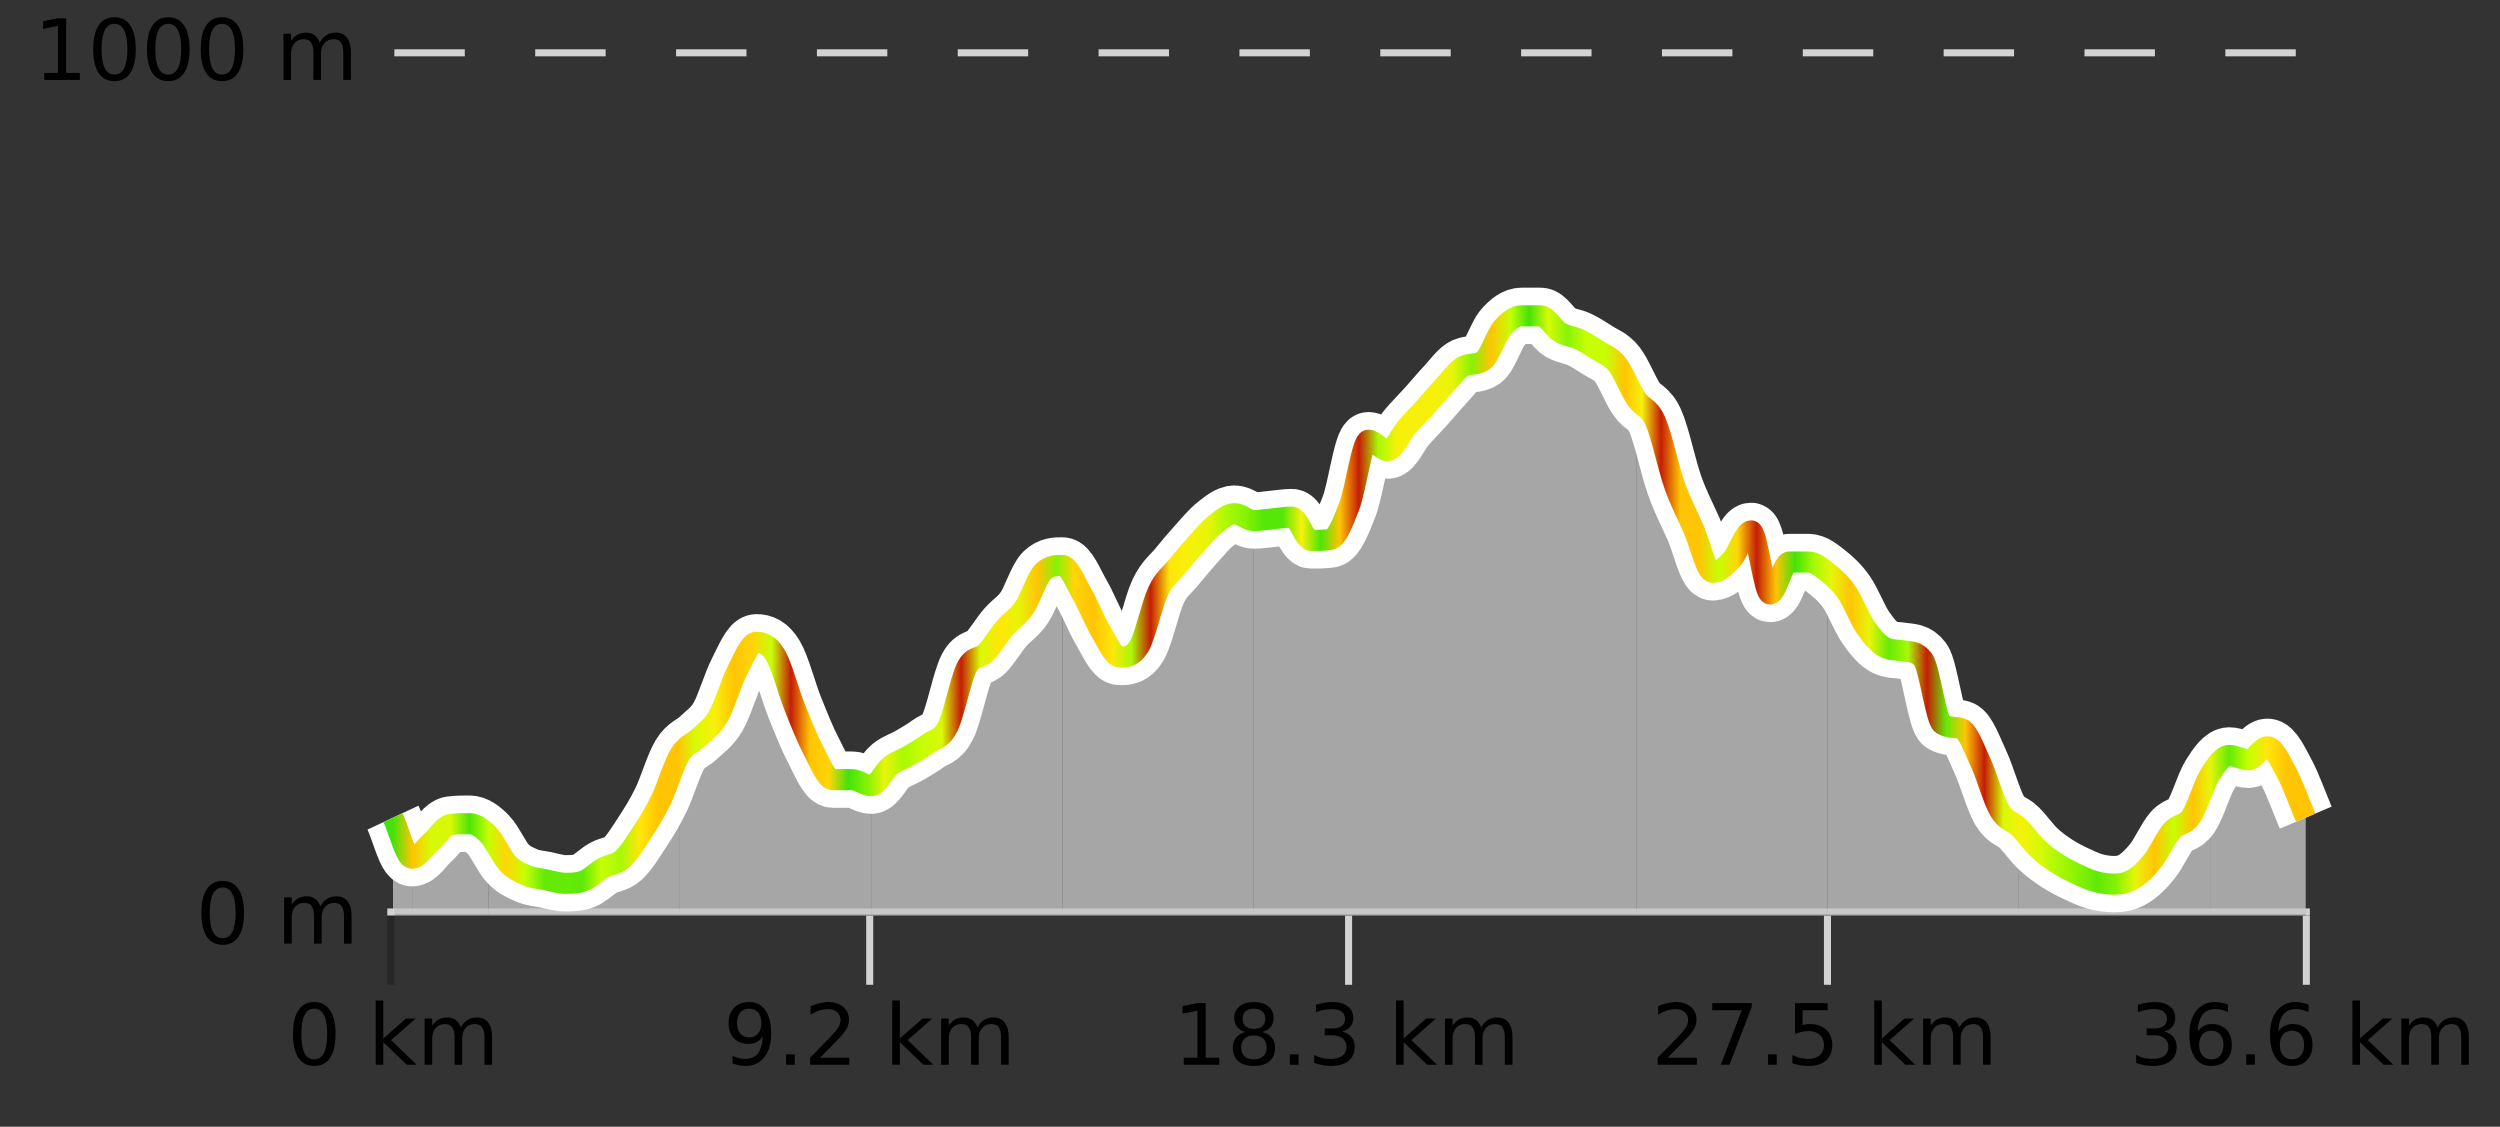 <?xml version="1.0" encoding="UTF-8"?>
<svg xmlns="http://www.w3.org/2000/svg" xmlns:xlink="http://www.w3.org/1999/xlink" width="355pt" height="160pt" viewBox="0 0 355 160" version="1.1">
<rect x="0" y="0" width="355" height="160" fill="#333333" stroke="none"/>
<defs>
<clipPath id="clip1">
  <path d="M 313 106 L 327.414 106 L 327.414 129.84 L 313 129.84 Z M 313 106 "/>
</clipPath>
<clipPath id="clip2">
  <path d="M 286 109 L 314 109 L 314 129.84 L 286 129.84 Z M 286 109 "/>
</clipPath>
<clipPath id="clip3">
  <path d="M 259 81 L 287 81 L 287 129.84 L 259 129.84 Z M 259 81 "/>
</clipPath>
<clipPath id="clip4">
  <path d="M 232 56 L 260 56 L 260 129.84 L 232 129.84 Z M 232 56 "/>
</clipPath>
<clipPath id="clip5">
  <path d="M 205 44 L 233 44 L 233 129.84 L 205 129.84 Z M 205 44 "/>
</clipPath>
<clipPath id="clip6">
  <path d="M 178 54 L 206 54 L 206 129.84 L 178 129.84 Z M 178 54 "/>
</clipPath>
<clipPath id="clip7">
  <path d="M 150 72 L 179 72 L 179 129.84 L 150 129.84 Z M 150 72 "/>
</clipPath>
<clipPath id="clip8">
  <path d="M 123 80 L 151 80 L 151 129.84 L 123 129.84 Z M 123 80 "/>
</clipPath>
<clipPath id="clip9">
  <path d="M 96 91 L 124 91 L 124 129.84 L 96 129.84 Z M 96 91 "/>
</clipPath>
<clipPath id="clip10">
  <path d="M 69 107 L 97 107 L 97 129.84 L 69 129.84 Z M 69 107 "/>
</clipPath>
<clipPath id="clip11">
  <path d="M 58 116 L 70 116 L 70 129.84 L 58 129.84 Z M 58 116 "/>
</clipPath>
<clipPath id="clip12">
  <path d="M 55.805 116 L 59 116 L 59 129.84 L 55.805 129.84 Z M 55.805 116 "/>
</clipPath>
<clipPath id="clip13">
  <path d="M 51.805 3.199 L 331.414 3.199 L 331.414 133.84 L 51.805 133.84 Z M 51.805 3.199 "/>
</clipPath>
<clipPath id="clip14">
  <path d="M 54.305 5.699 L 328.914 5.699 L 328.914 131.34 L 54.305 131.34 Z M 54.305 5.699 "/>
</clipPath>
<linearGradient id="linear0" gradientUnits="userSpaceOnUse" x1="55.803" y1="0" x2="327.414" y2="0" >
<stop offset="0" style="stop-color:rgb(26.275%,89.02%,3.529%);stop-opacity:1;"/>
<stop offset="0.01" style="stop-color:rgb(100%,76.863%,1.176%);stop-opacity:1;"/>
<stop offset="0.02" style="stop-color:rgb(84.314%,98.039%,1.176%);stop-opacity:1;"/>
<stop offset="0.03" style="stop-color:rgb(84.314%,98.039%,1.176%);stop-opacity:1;"/>
<stop offset="0.04" style="stop-color:rgb(30.196%,89.804%,3.137%);stop-opacity:1;"/>
<stop offset="0.05" style="stop-color:rgb(78.039%,99.608%,0.392%);stop-opacity:1;"/>
<stop offset="0.059" style="stop-color:rgb(100%,83.529%,2.353%);stop-opacity:1;"/>
<stop offset="0.069" style="stop-color:rgb(78.039%,99.608%,0.392%);stop-opacity:1;"/>
<stop offset="0.079" style="stop-color:rgb(39.608%,91.765%,2.745%);stop-opacity:1;"/>
<stop offset="0.089" style="stop-color:rgb(39.608%,91.765%,2.745%);stop-opacity:1;"/>
<stop offset="0.099" style="stop-color:rgb(36.863%,91.373%,2.745%);stop-opacity:1;"/>
<stop offset="0.109" style="stop-color:rgb(78.039%,99.608%,0.392%);stop-opacity:1;"/>
<stop offset="0.119" style="stop-color:rgb(66.275%,97.647%,0.784%);stop-opacity:1;"/>
<stop offset="0.129" style="stop-color:rgb(100%,90.196%,3.529%);stop-opacity:1;"/>
<stop offset="0.139" style="stop-color:rgb(100%,76.863%,1.176%);stop-opacity:1;"/>
<stop offset="0.149" style="stop-color:rgb(100%,76.863%,1.176%);stop-opacity:1;"/>
<stop offset="0.158" style="stop-color:rgb(84.314%,98.039%,1.176%);stop-opacity:1;"/>
<stop offset="0.168" style="stop-color:rgb(96.863%,94.51%,3.529%);stop-opacity:1;"/>
<stop offset="0.178" style="stop-color:rgb(100%,76.863%,1.176%);stop-opacity:1;"/>
<stop offset="0.188" style="stop-color:rgb(100%,83.529%,2.353%);stop-opacity:1;"/>
<stop offset="0.198" style="stop-color:rgb(78.039%,99.608%,0.392%);stop-opacity:1;"/>
<stop offset="0.208" style="stop-color:rgb(76.863%,11.765%,1.569%);stop-opacity:1;"/>
<stop offset="0.218" style="stop-color:rgb(100%,76.863%,1.176%);stop-opacity:1;"/>
<stop offset="0.228" style="stop-color:rgb(100%,83.529%,2.353%);stop-opacity:1;"/>
<stop offset="0.238" style="stop-color:rgb(26.275%,89.02%,3.529%);stop-opacity:1;"/>
<stop offset="0.248" style="stop-color:rgb(52.941%,94.902%,1.569%);stop-opacity:1;"/>
<stop offset="0.257" style="stop-color:rgb(90.588%,96.078%,2.353%);stop-opacity:1;"/>
<stop offset="0.267" style="stop-color:rgb(66.275%,97.647%,0.784%);stop-opacity:1;"/>
<stop offset="0.277" style="stop-color:rgb(78.039%,99.608%,0.392%);stop-opacity:1;"/>
<stop offset="0.287" style="stop-color:rgb(84.314%,98.039%,1.176%);stop-opacity:1;"/>
<stop offset="0.297" style="stop-color:rgb(76.863%,11.765%,1.569%);stop-opacity:1;"/>
<stop offset="0.307" style="stop-color:rgb(84.314%,98.039%,1.176%);stop-opacity:1;"/>
<stop offset="0.317" style="stop-color:rgb(100%,90.196%,3.529%);stop-opacity:1;"/>
<stop offset="0.327" style="stop-color:rgb(90.588%,96.078%,2.353%);stop-opacity:1;"/>
<stop offset="0.337" style="stop-color:rgb(100%,76.863%,1.176%);stop-opacity:1;"/>
<stop offset="0.347" style="stop-color:rgb(52.941%,94.902%,1.569%);stop-opacity:1;"/>
<stop offset="0.356" style="stop-color:rgb(100%,83.529%,2.353%);stop-opacity:1;"/>
<stop offset="0.366" style="stop-color:rgb(100%,76.863%,1.176%);stop-opacity:1;"/>
<stop offset="0.376" style="stop-color:rgb(100%,90.196%,3.529%);stop-opacity:1;"/>
<stop offset="0.386" style="stop-color:rgb(66.275%,97.647%,0.784%);stop-opacity:1;"/>
<stop offset="0.396" style="stop-color:rgb(76.863%,11.765%,1.569%);stop-opacity:1;"/>
<stop offset="0.406" style="stop-color:rgb(100%,90.196%,3.529%);stop-opacity:1;"/>
<stop offset="0.416" style="stop-color:rgb(96.863%,94.51%,3.529%);stop-opacity:1;"/>
<stop offset="0.426" style="stop-color:rgb(90.588%,96.078%,2.353%);stop-opacity:1;"/>
<stop offset="0.436" style="stop-color:rgb(66.275%,97.647%,0.784%);stop-opacity:1;"/>
<stop offset="0.446" style="stop-color:rgb(52.941%,94.902%,1.569%);stop-opacity:1;"/>
<stop offset="0.455" style="stop-color:rgb(32.941%,90.588%,3.137%);stop-opacity:1;"/>
<stop offset="0.465" style="stop-color:rgb(32.941%,90.588%,3.137%);stop-opacity:1;"/>
<stop offset="0.475" style="stop-color:rgb(96.863%,94.51%,3.529%);stop-opacity:1;"/>
<stop offset="0.485" style="stop-color:rgb(30.196%,89.804%,3.137%);stop-opacity:1;"/>
<stop offset="0.495" style="stop-color:rgb(100%,76.863%,1.176%);stop-opacity:1;"/>
<stop offset="0.505" style="stop-color:rgb(76.863%,11.765%,1.569%);stop-opacity:1;"/>
<stop offset="0.515" style="stop-color:rgb(66.275%,97.647%,0.784%);stop-opacity:1;"/>
<stop offset="0.525" style="stop-color:rgb(96.863%,94.51%,3.529%);stop-opacity:1;"/>
<stop offset="0.535" style="stop-color:rgb(96.863%,94.51%,3.529%);stop-opacity:1;"/>
<stop offset="0.545" style="stop-color:rgb(96.863%,94.51%,3.529%);stop-opacity:1;"/>
<stop offset="0.554" style="stop-color:rgb(90.588%,96.078%,2.353%);stop-opacity:1;"/>
<stop offset="0.564" style="stop-color:rgb(52.941%,94.902%,1.569%);stop-opacity:1;"/>
<stop offset="0.574" style="stop-color:rgb(100%,76.863%,1.176%);stop-opacity:1;"/>
<stop offset="0.584" style="stop-color:rgb(78.039%,99.608%,0.392%);stop-opacity:1;"/>
<stop offset="0.594" style="stop-color:rgb(26.275%,89.02%,3.529%);stop-opacity:1;"/>
<stop offset="0.604" style="stop-color:rgb(84.314%,98.039%,1.176%);stop-opacity:1;"/>
<stop offset="0.614" style="stop-color:rgb(52.941%,94.902%,1.569%);stop-opacity:1;"/>
<stop offset="0.624" style="stop-color:rgb(78.039%,99.608%,0.392%);stop-opacity:1;"/>
<stop offset="0.634" style="stop-color:rgb(78.039%,99.608%,0.392%);stop-opacity:1;"/>
<stop offset="0.644" style="stop-color:rgb(100%,76.863%,1.176%);stop-opacity:1;"/>
<stop offset="0.653" style="stop-color:rgb(96.863%,94.51%,3.529%);stop-opacity:1;"/>
<stop offset="0.663" style="stop-color:rgb(76.863%,11.765%,1.569%);stop-opacity:1;"/>
<stop offset="0.673" style="stop-color:rgb(100%,76.863%,1.176%);stop-opacity:1;"/>
<stop offset="0.683" style="stop-color:rgb(100%,76.863%,1.176%);stop-opacity:1;"/>
<stop offset="0.693" style="stop-color:rgb(78.039%,99.608%,0.392%);stop-opacity:1;"/>
<stop offset="0.703" style="stop-color:rgb(100%,83.529%,2.353%);stop-opacity:1;"/>
<stop offset="0.713" style="stop-color:rgb(76.863%,11.765%,1.569%);stop-opacity:1;"/>
<stop offset="0.723" style="stop-color:rgb(100%,76.863%,1.176%);stop-opacity:1;"/>
<stop offset="0.733" style="stop-color:rgb(26.275%,89.02%,3.529%);stop-opacity:1;"/>
<stop offset="0.743" style="stop-color:rgb(66.275%,97.647%,0.784%);stop-opacity:1;"/>
<stop offset="0.752" style="stop-color:rgb(90.588%,96.078%,2.353%);stop-opacity:1;"/>
<stop offset="0.762" style="stop-color:rgb(100%,76.863%,1.176%);stop-opacity:1;"/>
<stop offset="0.772" style="stop-color:rgb(90.588%,96.078%,2.353%);stop-opacity:1;"/>
<stop offset="0.782" style="stop-color:rgb(39.608%,91.765%,2.745%);stop-opacity:1;"/>
<stop offset="0.792" style="stop-color:rgb(66.275%,97.647%,0.784%);stop-opacity:1;"/>
<stop offset="0.802" style="stop-color:rgb(76.863%,11.765%,1.569%);stop-opacity:1;"/>
<stop offset="0.812" style="stop-color:rgb(39.608%,91.765%,2.745%);stop-opacity:1;"/>
<stop offset="0.822" style="stop-color:rgb(100%,76.863%,1.176%);stop-opacity:1;"/>
<stop offset="0.832" style="stop-color:rgb(76.863%,11.765%,1.569%);stop-opacity:1;"/>
<stop offset="0.842" style="stop-color:rgb(84.314%,98.039%,1.176%);stop-opacity:1;"/>
<stop offset="0.851" style="stop-color:rgb(96.863%,94.51%,3.529%);stop-opacity:1;"/>
<stop offset="0.861" style="stop-color:rgb(84.314%,98.039%,1.176%);stop-opacity:1;"/>
<stop offset="0.871" style="stop-color:rgb(66.275%,97.647%,0.784%);stop-opacity:1;"/>
<stop offset="0.881" style="stop-color:rgb(52.941%,94.902%,1.569%);stop-opacity:1;"/>
<stop offset="0.891" style="stop-color:rgb(36.863%,91.373%,2.745%);stop-opacity:1;"/>
<stop offset="0.901" style="stop-color:rgb(52.941%,94.902%,1.569%);stop-opacity:1;"/>
<stop offset="0.911" style="stop-color:rgb(90.588%,96.078%,2.353%);stop-opacity:1;"/>
<stop offset="0.921" style="stop-color:rgb(100%,76.863%,1.176%);stop-opacity:1;"/>
<stop offset="0.931" style="stop-color:rgb(78.039%,99.608%,0.392%);stop-opacity:1;"/>
<stop offset="0.941" style="stop-color:rgb(100%,76.863%,1.176%);stop-opacity:1;"/>
<stop offset="0.95" style="stop-color:rgb(90.588%,96.078%,2.353%);stop-opacity:1;"/>
<stop offset="0.96" style="stop-color:rgb(39.608%,91.765%,2.745%);stop-opacity:1;"/>
<stop offset="0.97" style="stop-color:rgb(78.039%,99.608%,0.392%);stop-opacity:1;"/>
<stop offset="0.98" style="stop-color:rgb(100%,90.196%,3.529%);stop-opacity:1;"/>
<stop offset="0.99" style="stop-color:rgb(100%,76.863%,1.176%);stop-opacity:1;"/>
<stop offset="1" style="stop-color:rgb(100%,76.863%,1.176%);stop-opacity:1;"/>
</linearGradient>
</defs>
<g id="surface1">
<path style="fill:none;stroke-width:1;stroke-linecap:butt;stroke-linejoin:miter;stroke:rgb(0%,0%,0%);stroke-opacity:0.247;stroke-miterlimit:10;" d="M 55.5 130 L 55.5 139.84 "/>
<path style="fill:none;stroke-width:1;stroke-linecap:butt;stroke-linejoin:miter;stroke:rgb(82.353%,82.353%,82.353%);stroke-opacity:1;stroke-miterlimit:10;" d="M 123.5 130 L 123.5 139.84 "/>
<path style="fill:none;stroke-width:1;stroke-linecap:butt;stroke-linejoin:miter;stroke:rgb(82.353%,82.353%,82.353%);stroke-opacity:1;stroke-miterlimit:10;" d="M 191.5 130 L 191.5 139.84 "/>
<path style="fill:none;stroke-width:1;stroke-linecap:butt;stroke-linejoin:miter;stroke:rgb(82.353%,82.353%,82.353%);stroke-opacity:1;stroke-miterlimit:10;" d="M 259.5 130 L 259.5 139.84 "/>
<path style="fill:none;stroke-width:1;stroke-linecap:butt;stroke-linejoin:miter;stroke:rgb(82.353%,82.353%,82.353%);stroke-opacity:1;stroke-miterlimit:10;" d="M 327.5 130 L 327.5 139.84 "/>
<path style="fill:none;stroke-width:1;stroke-linecap:butt;stroke-linejoin:miter;stroke:rgb(82.353%,82.353%,82.353%);stroke-opacity:1;stroke-miterlimit:10;" d="M 55 129.5 L 328 129.5 "/>
<path style=" stroke:none;fill-rule:nonzero;fill:rgb(0%,0%,0%);fill-opacity:1;" d="M 44.617 143.227 C 44.012 143.227 43.555 143.531 43.242 144.133 C 42.938 144.727 42.789 145.629 42.789 146.836 C 42.789 148.035 42.938 148.938 43.242 149.539 C 43.555 150.133 44.012 150.43 44.617 150.43 C 45.23 150.43 45.688 150.133 45.992 149.539 C 46.305 148.938 46.461 148.035 46.461 146.836 C 46.461 145.629 46.305 144.727 45.992 144.133 C 45.688 143.531 45.23 143.227 44.617 143.227 Z M 44.617 142.289 C 45.594 142.289 46.344 142.68 46.867 143.461 C 47.387 144.234 47.648 145.359 47.648 146.836 C 47.648 148.305 47.387 149.43 46.867 150.211 C 46.344 150.984 45.594 151.367 44.617 151.367 C 43.637 151.367 42.887 150.984 42.367 150.211 C 41.855 149.43 41.602 148.305 41.602 146.836 C 41.602 145.359 41.855 144.234 42.367 143.461 C 42.887 142.68 43.637 142.289 44.617 142.289 Z M 53.348 142.07 L 54.426 142.07 L 54.426 147.461 L 57.645 144.633 L 59.02 144.633 L 55.535 147.695 L 59.176 151.195 L 57.77 151.195 L 54.426 147.992 L 54.426 151.195 L 53.348 151.195 Z M 65.438 145.898 C 65.707 145.41 66.031 145.051 66.406 144.82 C 66.781 144.594 67.223 144.477 67.734 144.477 C 68.422 144.477 68.945 144.719 69.312 145.195 C 69.688 145.676 69.875 146.352 69.875 147.227 L 69.875 151.195 L 68.797 151.195 L 68.797 147.273 C 68.797 146.641 68.68 146.172 68.453 145.867 C 68.234 145.566 67.895 145.414 67.438 145.414 C 66.875 145.414 66.43 145.602 66.109 145.977 C 65.785 146.344 65.625 146.848 65.625 147.492 L 65.625 151.195 L 64.547 151.195 L 64.547 147.273 C 64.547 146.641 64.43 146.172 64.203 145.867 C 63.984 145.566 63.641 145.414 63.172 145.414 C 62.617 145.414 62.18 145.602 61.859 145.977 C 61.535 146.344 61.375 146.848 61.375 147.492 L 61.375 151.195 L 60.297 151.195 L 60.297 144.633 L 61.375 144.633 L 61.375 145.648 C 61.625 145.254 61.922 144.961 62.266 144.773 C 62.609 144.578 63.016 144.477 63.484 144.477 C 63.961 144.477 64.367 144.598 64.703 144.836 C 65.035 145.078 65.281 145.43 65.438 145.898 Z M 40.805 140.055 "/>
<path style=" stroke:none;fill-rule:nonzero;fill:rgb(0%,0%,0%);fill-opacity:1;" d="M 104.02 151.008 L 104.02 149.93 C 104.32 150.078 104.621 150.188 104.926 150.258 C 105.227 150.332 105.527 150.367 105.832 150.367 C 106.613 150.367 107.207 150.109 107.613 149.586 C 108.027 149.055 108.262 148.254 108.316 147.18 C 108.098 147.523 107.809 147.785 107.457 147.961 C 107.113 148.141 106.727 148.227 106.301 148.227 C 105.426 148.227 104.73 147.969 104.223 147.445 C 103.711 146.914 103.457 146.188 103.457 145.258 C 103.457 144.363 103.723 143.645 104.254 143.102 C 104.785 142.562 105.492 142.289 106.379 142.289 C 107.387 142.289 108.16 142.68 108.691 143.461 C 109.23 144.234 109.504 145.359 109.504 146.836 C 109.504 148.211 109.176 149.312 108.52 150.133 C 107.863 150.957 106.98 151.367 105.879 151.367 C 105.574 151.367 105.273 151.336 104.973 151.273 C 104.668 151.219 104.352 151.133 104.02 151.008 Z M 106.379 147.305 C 106.91 147.305 107.332 147.125 107.645 146.758 C 107.957 146.395 108.113 145.895 108.113 145.258 C 108.113 144.633 107.957 144.141 107.645 143.773 C 107.332 143.41 106.91 143.227 106.379 143.227 C 105.848 143.227 105.426 143.41 105.113 143.773 C 104.809 144.141 104.66 144.633 104.66 145.258 C 104.66 145.895 104.809 146.395 105.113 146.758 C 105.426 147.125 105.848 147.305 106.379 147.305 Z M 111.625 149.711 L 112.859 149.711 L 112.859 151.195 L 111.625 151.195 Z M 116.453 150.195 L 120.594 150.195 L 120.594 151.195 L 115.031 151.195 L 115.031 150.195 C 115.477 149.738 116.086 149.117 116.859 148.336 C 117.641 147.547 118.129 147.035 118.328 146.805 C 118.711 146.391 118.977 146.035 119.125 145.742 C 119.281 145.441 119.359 145.148 119.359 144.867 C 119.359 144.398 119.191 144.02 118.859 143.727 C 118.535 143.438 118.113 143.289 117.594 143.289 C 117.219 143.289 116.82 143.352 116.406 143.477 C 116 143.602 115.562 143.801 115.094 144.07 L 115.094 142.867 C 115.57 142.68 116.016 142.539 116.422 142.445 C 116.836 142.344 117.219 142.289 117.562 142.289 C 118.469 142.289 119.191 142.52 119.734 142.977 C 120.273 143.426 120.547 144.031 120.547 144.789 C 120.547 145.145 120.477 145.484 120.344 145.805 C 120.207 146.129 119.961 146.508 119.609 146.945 C 119.504 147.062 119.191 147.391 118.672 147.93 C 118.148 148.473 117.41 149.227 116.453 150.195 Z M 126.699 142.07 L 127.777 142.07 L 127.777 147.461 L 130.996 144.633 L 132.371 144.633 L 128.887 147.695 L 132.527 151.195 L 131.121 151.195 L 127.777 147.992 L 127.777 151.195 L 126.699 151.195 Z M 138.789 145.898 C 139.059 145.41 139.383 145.051 139.758 144.82 C 140.133 144.594 140.574 144.477 141.086 144.477 C 141.773 144.477 142.297 144.719 142.664 145.195 C 143.039 145.676 143.227 146.352 143.227 147.227 L 143.227 151.195 L 142.148 151.195 L 142.148 147.273 C 142.148 146.641 142.031 146.172 141.805 145.867 C 141.586 145.566 141.246 145.414 140.789 145.414 C 140.227 145.414 139.781 145.602 139.461 145.977 C 139.137 146.344 138.977 146.848 138.977 147.492 L 138.977 151.195 L 137.898 151.195 L 137.898 147.273 C 137.898 146.641 137.781 146.172 137.555 145.867 C 137.336 145.566 136.992 145.414 136.523 145.414 C 135.969 145.414 135.531 145.602 135.211 145.977 C 134.887 146.344 134.727 146.848 134.727 147.492 L 134.727 151.195 L 133.648 151.195 L 133.648 144.633 L 134.727 144.633 L 134.727 145.648 C 134.977 145.254 135.273 144.961 135.617 144.773 C 135.961 144.578 136.367 144.477 136.836 144.477 C 137.312 144.477 137.719 144.598 138.055 144.836 C 138.387 145.078 138.633 145.43 138.789 145.898 Z M 102.707 140.055 "/>
<path style=" stroke:none;fill-rule:nonzero;fill:rgb(0%,0%,0%);fill-opacity:1;" d="M 168.094 150.195 L 170.031 150.195 L 170.031 143.523 L 167.922 143.945 L 167.922 142.867 L 170.016 142.445 L 171.203 142.445 L 171.203 150.195 L 173.141 150.195 L 173.141 151.195 L 168.094 151.195 Z M 178.055 147.039 C 177.492 147.039 177.047 147.191 176.727 147.492 C 176.402 147.797 176.242 148.207 176.242 148.727 C 176.242 149.258 176.402 149.676 176.727 149.977 C 177.047 150.281 177.492 150.43 178.055 150.43 C 178.617 150.43 179.059 150.281 179.383 149.977 C 179.703 149.676 179.867 149.258 179.867 148.727 C 179.867 148.207 179.703 147.797 179.383 147.492 C 179.07 147.191 178.625 147.039 178.055 147.039 Z M 176.867 146.539 C 176.367 146.414 175.969 146.18 175.68 145.836 C 175.398 145.484 175.258 145.055 175.258 144.555 C 175.258 143.859 175.508 143.305 176.008 142.898 C 176.508 142.492 177.188 142.289 178.055 142.289 C 178.93 142.289 179.609 142.492 180.102 142.898 C 180.602 143.305 180.852 143.859 180.852 144.555 C 180.852 145.055 180.711 145.484 180.43 145.836 C 180.148 146.18 179.75 146.414 179.242 146.539 C 179.812 146.676 180.258 146.938 180.57 147.32 C 180.891 147.707 181.055 148.176 181.055 148.727 C 181.055 149.582 180.793 150.238 180.273 150.695 C 179.762 151.145 179.023 151.367 178.055 151.367 C 177.094 151.367 176.355 151.145 175.836 150.695 C 175.312 150.238 175.055 149.582 175.055 148.727 C 175.055 148.176 175.215 147.707 175.539 147.32 C 175.859 146.938 176.305 146.676 176.867 146.539 Z M 176.445 144.664 C 176.445 145.125 176.586 145.477 176.867 145.727 C 177.148 145.977 177.543 146.102 178.055 146.102 C 178.562 146.102 178.961 145.977 179.242 145.727 C 179.531 145.477 179.68 145.125 179.68 144.664 C 179.68 144.219 179.531 143.867 179.242 143.617 C 178.961 143.359 178.562 143.227 178.055 143.227 C 177.543 143.227 177.148 143.359 176.867 143.617 C 176.586 143.867 176.445 144.219 176.445 144.664 Z M 183.16 149.711 L 184.395 149.711 L 184.395 151.195 L 183.16 151.195 Z M 190.57 146.477 C 191.133 146.602 191.57 146.859 191.883 147.242 C 192.203 147.617 192.367 148.086 192.367 148.648 C 192.367 149.516 192.07 150.188 191.477 150.664 C 190.883 151.133 190.039 151.367 188.945 151.367 C 188.578 151.367 188.199 151.328 187.805 151.258 C 187.418 151.188 187.023 151.078 186.617 150.93 L 186.617 149.789 C 186.938 149.977 187.293 150.125 187.68 150.227 C 188.074 150.32 188.484 150.367 188.914 150.367 C 189.652 150.367 190.215 150.223 190.602 149.93 C 190.996 149.641 191.195 149.211 191.195 148.648 C 191.195 148.141 191.012 147.738 190.648 147.445 C 190.281 147.156 189.781 147.008 189.148 147.008 L 188.117 147.008 L 188.117 146.039 L 189.195 146.039 C 189.766 146.039 190.211 145.926 190.523 145.695 C 190.836 145.457 190.992 145.117 190.992 144.68 C 190.992 144.234 190.828 143.891 190.508 143.648 C 190.195 143.41 189.742 143.289 189.148 143.289 C 188.812 143.289 188.461 143.328 188.086 143.398 C 187.719 143.461 187.312 143.566 186.867 143.711 L 186.867 142.664 C 187.324 142.539 187.746 142.445 188.133 142.383 C 188.527 142.32 188.898 142.289 189.242 142.289 C 190.148 142.289 190.859 142.492 191.383 142.898 C 191.902 143.305 192.164 143.859 192.164 144.555 C 192.164 145.047 192.023 145.457 191.742 145.789 C 191.469 146.125 191.078 146.352 190.57 146.477 Z M 198.234 142.07 L 199.312 142.07 L 199.312 147.461 L 202.531 144.633 L 203.906 144.633 L 200.422 147.695 L 204.062 151.195 L 202.656 151.195 L 199.312 147.992 L 199.312 151.195 L 198.234 151.195 Z M 210.328 145.898 C 210.598 145.41 210.922 145.051 211.297 144.82 C 211.672 144.594 212.113 144.477 212.625 144.477 C 213.312 144.477 213.836 144.719 214.203 145.195 C 214.578 145.676 214.766 146.352 214.766 147.227 L 214.766 151.195 L 213.688 151.195 L 213.688 147.273 C 213.688 146.641 213.57 146.172 213.344 145.867 C 213.125 145.566 212.785 145.414 212.328 145.414 C 211.766 145.414 211.32 145.602 211 145.977 C 210.676 146.344 210.516 146.848 210.516 147.492 L 210.516 151.195 L 209.438 151.195 L 209.438 147.273 C 209.438 146.641 209.32 146.172 209.094 145.867 C 208.875 145.566 208.531 145.414 208.062 145.414 C 207.508 145.414 207.07 145.602 206.75 145.977 C 206.426 146.344 206.266 146.848 206.266 147.492 L 206.266 151.195 L 205.188 151.195 L 205.188 144.633 L 206.266 144.633 L 206.266 145.648 C 206.516 145.254 206.812 144.961 207.156 144.773 C 207.5 144.578 207.906 144.477 208.375 144.477 C 208.852 144.477 209.258 144.598 209.594 144.836 C 209.926 145.078 210.172 145.43 210.328 145.898 Z M 166.609 140.055 "/>
<path style=" stroke:none;fill-rule:nonzero;fill:rgb(0%,0%,0%);fill-opacity:1;" d="M 236.809 150.195 L 240.949 150.195 L 240.949 151.195 L 235.387 151.195 L 235.387 150.195 C 235.832 149.738 236.441 149.117 237.215 148.336 C 237.996 147.547 238.484 147.035 238.684 146.805 C 239.066 146.391 239.332 146.035 239.48 145.742 C 239.637 145.441 239.715 145.148 239.715 144.867 C 239.715 144.398 239.547 144.02 239.215 143.727 C 238.891 143.438 238.469 143.289 237.949 143.289 C 237.574 143.289 237.176 143.352 236.762 143.477 C 236.355 143.602 235.918 143.801 235.449 144.07 L 235.449 142.867 C 235.926 142.68 236.371 142.539 236.777 142.445 C 237.191 142.344 237.574 142.289 237.918 142.289 C 238.824 142.289 239.547 142.52 240.09 142.977 C 240.629 143.426 240.902 144.031 240.902 144.789 C 240.902 145.145 240.832 145.484 240.699 145.805 C 240.562 146.129 240.316 146.508 239.965 146.945 C 239.859 147.062 239.547 147.391 239.027 147.93 C 238.504 148.473 237.766 149.227 236.809 150.195 Z M 243.133 142.445 L 248.758 142.445 L 248.758 142.945 L 245.586 151.195 L 244.352 151.195 L 247.336 143.445 L 243.133 143.445 Z M 251.062 149.711 L 252.297 149.711 L 252.297 151.195 L 251.062 151.195 Z M 254.891 142.445 L 259.531 142.445 L 259.531 143.445 L 255.969 143.445 L 255.969 145.586 C 256.145 145.523 256.316 145.484 256.484 145.461 C 256.66 145.43 256.832 145.414 257 145.414 C 257.977 145.414 258.754 145.688 259.328 146.227 C 259.898 146.758 260.188 147.477 260.188 148.383 C 260.188 149.332 259.891 150.066 259.297 150.586 C 258.711 151.109 257.891 151.367 256.828 151.367 C 256.453 151.367 256.07 151.336 255.688 151.273 C 255.312 151.211 254.922 151.117 254.516 150.992 L 254.516 149.805 C 254.867 149.992 255.234 150.133 255.609 150.227 C 255.984 150.32 256.379 150.367 256.797 150.367 C 257.473 150.367 258.008 150.191 258.406 149.836 C 258.801 149.484 259 149 259 148.383 C 259 147.781 258.801 147.301 258.406 146.945 C 258.008 146.594 257.473 146.414 256.797 146.414 C 256.484 146.414 256.164 146.453 255.844 146.523 C 255.531 146.586 255.211 146.691 254.891 146.836 Z M 266.141 142.07 L 267.219 142.07 L 267.219 147.461 L 270.438 144.633 L 271.812 144.633 L 268.328 147.695 L 271.969 151.195 L 270.562 151.195 L 267.219 147.992 L 267.219 151.195 L 266.141 151.195 Z M 278.227 145.898 C 278.496 145.41 278.82 145.051 279.195 144.82 C 279.57 144.594 280.012 144.477 280.523 144.477 C 281.211 144.477 281.734 144.719 282.102 145.195 C 282.477 145.676 282.664 146.352 282.664 147.227 L 282.664 151.195 L 281.586 151.195 L 281.586 147.273 C 281.586 146.641 281.469 146.172 281.242 145.867 C 281.023 145.566 280.684 145.414 280.227 145.414 C 279.664 145.414 279.219 145.602 278.898 145.977 C 278.574 146.344 278.414 146.848 278.414 147.492 L 278.414 151.195 L 277.336 151.195 L 277.336 147.273 C 277.336 146.641 277.219 146.172 276.992 145.867 C 276.773 145.566 276.43 145.414 275.961 145.414 C 275.406 145.414 274.969 145.602 274.648 145.977 C 274.324 146.344 274.164 146.848 274.164 147.492 L 274.164 151.195 L 273.086 151.195 L 273.086 144.633 L 274.164 144.633 L 274.164 145.648 C 274.414 145.254 274.711 144.961 275.055 144.773 C 275.398 144.578 275.805 144.477 276.273 144.477 C 276.75 144.477 277.156 144.598 277.492 144.836 C 277.824 145.078 278.07 145.43 278.227 145.898 Z M 234.512 140.055 "/>
<path style=" stroke:none;fill-rule:nonzero;fill:rgb(0%,0%,0%);fill-opacity:1;" d="M 307.289 146.477 C 307.852 146.602 308.289 146.859 308.602 147.242 C 308.922 147.617 309.086 148.086 309.086 148.648 C 309.086 149.516 308.789 150.188 308.195 150.664 C 307.602 151.133 306.758 151.367 305.664 151.367 C 305.297 151.367 304.918 151.328 304.523 151.258 C 304.137 151.188 303.742 151.078 303.336 150.93 L 303.336 149.789 C 303.656 149.977 304.012 150.125 304.398 150.227 C 304.793 150.32 305.203 150.367 305.633 150.367 C 306.371 150.367 306.934 150.223 307.32 149.93 C 307.715 149.641 307.914 149.211 307.914 148.648 C 307.914 148.141 307.73 147.738 307.367 147.445 C 307 147.156 306.5 147.008 305.867 147.008 L 304.836 147.008 L 304.836 146.039 L 305.914 146.039 C 306.484 146.039 306.93 145.926 307.242 145.695 C 307.555 145.457 307.711 145.117 307.711 144.68 C 307.711 144.234 307.547 143.891 307.227 143.648 C 306.914 143.41 306.461 143.289 305.867 143.289 C 305.531 143.289 305.18 143.328 304.805 143.398 C 304.438 143.461 304.031 143.566 303.586 143.711 L 303.586 142.664 C 304.043 142.539 304.465 142.445 304.852 142.383 C 305.246 142.32 305.617 142.289 305.961 142.289 C 306.867 142.289 307.578 142.492 308.102 142.898 C 308.621 143.305 308.883 143.859 308.883 144.555 C 308.883 145.047 308.742 145.457 308.461 145.789 C 308.188 146.125 307.797 146.352 307.289 146.477 Z M 314.016 146.352 C 313.484 146.352 313.062 146.535 312.75 146.898 C 312.438 147.266 312.281 147.758 312.281 148.383 C 312.281 149.02 312.438 149.52 312.75 149.883 C 313.062 150.25 313.484 150.43 314.016 150.43 C 314.547 150.43 314.961 150.25 315.266 149.883 C 315.578 149.52 315.734 149.02 315.734 148.383 C 315.734 147.758 315.578 147.266 315.266 146.898 C 314.961 146.535 314.547 146.352 314.016 146.352 Z M 316.359 142.633 L 316.359 143.711 C 316.055 143.578 315.754 143.473 315.453 143.398 C 315.148 143.328 314.852 143.289 314.562 143.289 C 313.781 143.289 313.18 143.555 312.766 144.086 C 312.359 144.609 312.125 145.398 312.062 146.461 C 312.289 146.129 312.578 145.875 312.922 145.695 C 313.273 145.508 313.66 145.414 314.078 145.414 C 314.953 145.414 315.645 145.68 316.156 146.211 C 316.664 146.742 316.922 147.469 316.922 148.383 C 316.922 149.289 316.656 150.016 316.125 150.555 C 315.594 151.098 314.891 151.367 314.016 151.367 C 312.992 151.367 312.219 150.984 311.688 150.211 C 311.156 149.43 310.891 148.305 310.891 146.836 C 310.891 145.453 311.219 144.348 311.875 143.523 C 312.531 142.703 313.41 142.289 314.516 142.289 C 314.805 142.289 315.102 142.32 315.406 142.383 C 315.707 142.438 316.023 142.52 316.359 142.633 Z M 318.965 149.711 L 320.199 149.711 L 320.199 151.195 L 318.965 151.195 Z M 325.469 146.352 C 324.938 146.352 324.516 146.535 324.203 146.898 C 323.891 147.266 323.734 147.758 323.734 148.383 C 323.734 149.02 323.891 149.52 324.203 149.883 C 324.516 150.25 324.938 150.43 325.469 150.43 C 326 150.43 326.414 150.25 326.719 149.883 C 327.031 149.52 327.188 149.02 327.188 148.383 C 327.188 147.758 327.031 147.266 326.719 146.898 C 326.414 146.535 326 146.352 325.469 146.352 Z M 327.812 142.633 L 327.812 143.711 C 327.508 143.578 327.207 143.473 326.906 143.398 C 326.602 143.328 326.305 143.289 326.016 143.289 C 325.234 143.289 324.633 143.555 324.219 144.086 C 323.812 144.609 323.578 145.398 323.516 146.461 C 323.742 146.129 324.031 145.875 324.375 145.695 C 324.727 145.508 325.113 145.414 325.531 145.414 C 326.406 145.414 327.098 145.68 327.609 146.211 C 328.117 146.742 328.375 147.469 328.375 148.383 C 328.375 149.289 328.109 150.016 327.578 150.555 C 327.047 151.098 326.344 151.367 325.469 151.367 C 324.445 151.367 323.672 150.984 323.141 150.211 C 322.609 149.43 322.344 148.305 322.344 146.836 C 322.344 145.453 322.672 144.348 323.328 143.523 C 323.984 142.703 324.863 142.289 325.969 142.289 C 326.258 142.289 326.555 142.32 326.859 142.383 C 327.16 142.438 327.477 142.52 327.812 142.633 Z M 334.039 142.07 L 335.117 142.07 L 335.117 147.461 L 338.336 144.633 L 339.711 144.633 L 336.227 147.695 L 339.867 151.195 L 338.461 151.195 L 335.117 147.992 L 335.117 151.195 L 334.039 151.195 Z M 346.133 145.898 C 346.402 145.41 346.727 145.051 347.102 144.82 C 347.477 144.594 347.918 144.477 348.43 144.477 C 349.117 144.477 349.641 144.719 350.008 145.195 C 350.383 145.676 350.57 146.352 350.57 147.227 L 350.57 151.195 L 349.492 151.195 L 349.492 147.273 C 349.492 146.641 349.375 146.172 349.148 145.867 C 348.93 145.566 348.59 145.414 348.133 145.414 C 347.57 145.414 347.125 145.602 346.805 145.977 C 346.48 146.344 346.32 146.848 346.32 147.492 L 346.32 151.195 L 345.242 151.195 L 345.242 147.273 C 345.242 146.641 345.125 146.172 344.898 145.867 C 344.68 145.566 344.336 145.414 343.867 145.414 C 343.312 145.414 342.875 145.602 342.555 145.977 C 342.23 146.344 342.07 146.848 342.07 147.492 L 342.07 151.195 L 340.992 151.195 L 340.992 144.633 L 342.07 144.633 L 342.07 145.648 C 342.32 145.254 342.617 144.961 342.961 144.773 C 343.305 144.578 343.711 144.477 344.18 144.477 C 344.656 144.477 345.062 144.598 345.398 144.836 C 345.73 145.078 345.977 145.43 346.133 145.898 Z M 302.414 140.055 "/>
<path style="fill:none;stroke-width:1;stroke-linecap:butt;stroke-linejoin:miter;stroke:rgb(82.353%,82.353%,82.353%);stroke-opacity:1;stroke-dasharray:10,10;stroke-miterlimit:10;" d="M 56 7.5 L 327.414 7.5 "/>
<path style="fill:none;stroke-width:1;stroke-linecap:butt;stroke-linejoin:miter;stroke:rgb(0%,0%,0%);stroke-opacity:0.247;stroke-miterlimit:10;" d="M 56 129.5 L 327.414 129.5 "/>
<g clip-path="url(#clip1)" clip-rule="nonzero">
<path style=" stroke:none;fill-rule:nonzero;fill:rgb(84.706%,84.706%,84.706%);fill-opacity:0.698;" d="M 313.832 109.973 C 314.738 109.074 315.645 107.273 316.551 107.273 C 317.453 107.273 318.359 107.887 319.266 107.887 C 320.172 107.887 321.078 106.047 321.98 106.047 C 322.887 106.047 323.793 108.051 324.699 109.727 C 325.602 111.402 326.508 113.98 327.414 116.105 L 327.414 129.84 L 313.832 129.84 Z M 313.832 109.973 "/>
</g>
<g clip-path="url(#clip2)" clip-rule="nonzero">
<path style=" stroke:none;fill-rule:nonzero;fill:rgb(84.706%,84.706%,84.706%);fill-opacity:0.698;" d="M 286.672 117.453 C 287.578 118.477 288.484 119.66 289.387 120.52 C 290.293 121.379 291.199 122.012 292.105 122.605 C 293.012 123.195 293.914 123.648 294.82 124.074 C 295.727 124.504 296.633 124.934 297.535 125.18 C 298.441 125.426 299.348 125.547 300.254 125.547 C 301.16 125.547 302.062 125.363 302.969 124.812 C 303.875 124.262 304.781 123.383 305.684 122.234 C 306.59 121.09 307.496 118.988 308.402 117.945 C 309.309 116.902 310.211 117.309 311.117 115.98 C 312.023 114.652 312.93 111.977 313.832 109.973 L 313.832 129.84 L 286.672 129.84 Z M 286.672 117.453 "/>
</g>
<g clip-path="url(#clip3)" clip-rule="nonzero">
<path style=" stroke:none;fill-rule:nonzero;fill:rgb(84.706%,84.706%,84.706%);fill-opacity:0.698;" d="M 259.512 81.273 C 260.418 82.215 261.32 82.789 262.227 84.094 C 263.133 85.402 264.039 87.816 264.945 89.125 C 265.848 90.434 266.754 91.508 267.66 91.945 C 268.566 92.379 269.469 92.277 270.375 92.434 C 271.281 92.594 272.188 92.445 273.094 93.66 C 273.996 94.879 274.902 102.32 275.809 102.859 C 276.715 103.398 277.617 103.176 278.523 103.473 C 279.43 103.77 280.336 106.312 281.238 108.254 C 282.145 110.195 283.051 113.59 283.957 115.125 C 284.863 116.656 285.766 116.676 286.672 117.453 L 286.672 129.84 L 259.512 129.84 Z M 259.512 81.273 "/>
</g>
<g clip-path="url(#clip4)" clip-rule="nonzero">
<path style=" stroke:none;fill-rule:nonzero;fill:rgb(84.706%,84.706%,84.706%);fill-opacity:0.698;" d="M 232.352 56.625 C 233.254 57.688 234.16 57.77 235.066 59.812 C 235.973 61.855 236.879 66.332 237.781 68.887 C 238.688 71.441 239.594 73.078 240.5 75.141 C 241.402 77.207 242.309 81.273 243.215 81.273 C 244.121 81.273 245.023 80.418 245.93 79.434 C 246.836 78.453 247.742 75.387 248.648 75.387 C 249.551 75.387 250.457 84.34 251.363 84.34 C 252.27 84.34 253.172 79.805 254.078 79.805 C 254.984 79.805 255.891 79.805 256.797 79.805 C 257.699 79.805 258.605 80.785 259.512 81.273 L 259.512 129.84 L 232.352 129.84 Z M 232.352 56.625 "/>
</g>
<g clip-path="url(#clip5)" clip-rule="nonzero">
<path style=" stroke:none;fill-rule:nonzero;fill:rgb(84.706%,84.706%,84.706%);fill-opacity:0.698;" d="M 205.188 54.66 C 206.094 53.762 207 52.359 207.906 51.965 C 208.812 51.57 209.715 51.848 210.621 51.227 C 211.527 50.605 212.434 47.629 213.336 46.566 C 214.242 45.504 215.148 44.852 216.055 44.852 C 216.957 44.852 217.863 44.852 218.77 44.852 C 219.676 44.852 220.582 46.629 221.484 47.18 C 222.391 47.734 223.297 47.734 224.203 48.16 C 225.105 48.59 226.012 49.164 226.918 49.758 C 227.824 50.348 228.73 50.574 229.633 51.719 C 230.539 52.863 231.445 54.988 232.352 56.625 L 232.352 129.84 L 205.188 129.84 Z M 205.188 54.66 "/>
</g>
<g clip-path="url(#clip6)" clip-rule="nonzero">
<path style=" stroke:none;fill-rule:nonzero;fill:rgb(84.706%,84.706%,84.706%);fill-opacity:0.698;" d="M 178.027 73.918 C 178.934 73.836 179.84 73.754 180.742 73.672 C 181.648 73.59 182.555 73.426 183.461 73.426 C 184.367 73.426 185.27 76.738 186.176 76.738 C 187.082 76.738 187.988 76.738 188.891 76.613 C 189.797 76.492 190.703 74.184 191.609 71.832 C 192.516 69.48 193.418 62.512 194.324 62.512 C 195.23 62.512 196.137 63.98 197.039 63.98 C 197.945 63.98 198.852 61.715 199.758 60.672 C 200.664 59.629 201.566 58.73 202.473 57.727 C 203.379 56.727 204.285 55.684 205.188 54.66 L 205.188 129.84 L 178.027 129.84 Z M 178.027 73.918 "/>
</g>
<g clip-path="url(#clip7)" clip-rule="nonzero">
<path style=" stroke:none;fill-rule:nonzero;fill:rgb(84.706%,84.706%,84.706%);fill-opacity:0.698;" d="M 150.867 80.293 C 151.773 81.602 152.676 82.664 153.582 84.219 C 154.488 85.77 155.395 88.102 156.301 89.613 C 157.203 91.125 158.109 93.293 159.016 93.293 C 159.922 93.293 160.824 93.293 161.73 91.82 C 162.637 90.352 163.543 85.875 164.449 83.973 C 165.352 82.07 166.258 81.539 167.164 80.418 C 168.07 79.293 168.973 78.23 169.879 77.227 C 170.785 76.227 171.691 75.121 172.598 74.406 C 173.5 73.691 174.406 72.934 175.312 72.934 C 176.219 72.934 177.121 73.59 178.027 73.918 L 178.027 129.84 L 150.867 129.84 Z M 150.867 80.293 "/>
</g>
<g clip-path="url(#clip8)" clip-rule="nonzero">
<path style=" stroke:none;fill-rule:nonzero;fill:rgb(84.706%,84.706%,84.706%);fill-opacity:0.698;" d="M 123.707 111.566 C 124.609 110.625 125.516 109.461 126.422 108.746 C 127.328 108.031 128.234 107.805 129.137 107.273 C 130.043 106.742 130.949 106.23 131.855 105.559 C 132.758 104.883 133.664 105.027 134.57 103.227 C 135.477 101.43 136.383 96.523 137.285 94.766 C 138.191 93.008 139.098 93.621 140.004 92.68 C 140.906 91.738 141.812 90.188 142.719 89.125 C 143.625 88.062 144.527 87.633 145.434 86.305 C 146.34 84.973 147.246 81.977 148.152 81.152 C 149.055 80.328 149.961 80.527 150.867 80.293 L 150.867 129.84 L 123.707 129.84 Z M 123.707 111.566 "/>
</g>
<g clip-path="url(#clip9)" clip-rule="nonzero">
<path style=" stroke:none;fill-rule:nonzero;fill:rgb(84.706%,84.706%,84.706%);fill-opacity:0.698;" d="M 96.543 107.152 C 97.449 106.336 98.355 105.598 99.262 104.699 C 100.168 103.801 101.07 103.328 101.977 101.754 C 102.883 100.18 103.789 97.012 104.691 95.254 C 105.598 93.496 106.504 91.207 107.41 91.207 C 108.312 91.207 109.219 91.516 110.125 93.047 C 111.031 94.582 111.938 98.137 112.84 100.406 C 113.746 102.676 114.652 104.945 115.559 106.66 C 116.461 108.379 117.367 110.707 118.273 110.707 C 119.18 110.707 120.086 110.707 120.988 110.707 C 121.895 110.707 122.801 111.281 123.707 111.566 L 123.707 129.84 L 96.543 129.84 Z M 96.543 107.152 "/>
</g>
<g clip-path="url(#clip10)" clip-rule="nonzero">
<path style=" stroke:none;fill-rule:nonzero;fill:rgb(84.706%,84.706%,84.706%);fill-opacity:0.698;" d="M 69.383 118.559 C 70.289 119.906 71.195 121.645 72.102 122.605 C 73.004 123.566 73.91 123.934 74.816 124.32 C 75.723 124.711 76.625 124.75 77.531 124.934 C 78.438 125.117 79.344 125.426 80.246 125.426 C 81.152 125.426 82.059 125.426 82.965 125.059 C 83.871 124.688 84.773 123.727 85.68 123.219 C 86.586 122.707 87.492 122.809 88.395 121.992 C 89.301 121.172 90.207 119.703 91.113 118.312 C 92.02 116.922 92.922 115.512 93.828 113.652 C 94.734 111.793 95.641 109.316 96.543 107.152 L 96.543 129.84 L 69.383 129.84 Z M 69.383 118.559 "/>
</g>
<g clip-path="url(#clip11)" clip-rule="nonzero">
<path style=" stroke:none;fill-rule:nonzero;fill:rgb(84.706%,84.706%,84.706%);fill-opacity:0.698;" d="M 58.52 121.867 C 59.426 121.09 60.328 120.336 61.234 119.539 C 62.141 118.742 63.047 117.207 63.953 117.086 C 64.855 116.961 65.762 116.961 66.668 116.961 C 67.574 116.961 68.477 118.027 69.383 118.559 L 69.383 129.84 L 58.52 129.84 Z M 58.52 121.867 "/>
</g>
<g clip-path="url(#clip12)" clip-rule="nonzero">
<path style=" stroke:none;fill-rule:nonzero;fill:rgb(84.706%,84.706%,84.706%);fill-opacity:0.698;" d="M 55.805 116.105 C 56.707 118.027 57.613 119.945 58.52 121.867 L 58.52 129.84 L 55.805 129.84 Z M 55.805 116.105 "/>
</g>
<g clip-path="url(#clip13)" clip-rule="nonzero">
<path style="fill:none;stroke-width:8;stroke-linecap:butt;stroke-linejoin:miter;stroke:rgb(100%,100%,100%);stroke-opacity:1;stroke-miterlimit:10;" d="M 55.805 116.105 C 56.707 118.027 57.613 121.867 58.52 121.867 C 59.426 121.867 60.328 120.336 61.234 119.539 C 62.141 118.742 63.047 117.207 63.953 117.086 C 64.855 116.961 65.762 116.961 66.668 116.961 C 67.574 116.961 68.477 117.617 69.383 118.559 C 70.289 119.496 71.195 121.645 72.102 122.605 C 73.004 123.566 73.91 123.934 74.816 124.32 C 75.723 124.711 76.625 124.75 77.531 124.934 C 78.438 125.117 79.344 125.426 80.246 125.426 C 81.152 125.426 82.059 125.426 82.965 125.059 C 83.871 124.688 84.773 123.727 85.68 123.219 C 86.586 122.707 87.492 122.809 88.395 121.992 C 89.301 121.172 90.207 119.703 91.113 118.312 C 92.02 116.922 92.922 115.512 93.828 113.652 C 94.734 111.793 95.641 108.645 96.543 107.152 C 97.449 105.66 98.355 105.598 99.262 104.699 C 100.168 103.801 101.07 103.328 101.977 101.754 C 102.883 100.18 103.789 97.012 104.691 95.254 C 105.598 93.496 106.504 91.207 107.41 91.207 C 108.312 91.207 109.219 91.516 110.125 93.047 C 111.031 94.582 111.938 98.137 112.84 100.406 C 113.746 102.676 114.652 104.945 115.559 106.66 C 116.461 108.379 117.367 110.707 118.273 110.707 C 119.18 110.707 120.086 110.707 120.988 110.707 C 121.895 110.707 122.801 111.566 123.707 111.566 C 124.609 111.566 125.516 109.461 126.422 108.746 C 127.328 108.031 128.234 107.805 129.137 107.273 C 130.043 106.742 130.949 106.23 131.855 105.559 C 132.758 104.883 133.664 105.027 134.57 103.227 C 135.477 101.43 136.383 96.523 137.285 94.766 C 138.191 93.008 139.098 93.621 140.004 92.68 C 140.906 91.738 141.812 90.188 142.719 89.125 C 143.625 88.062 144.527 87.633 145.434 86.305 C 146.34 84.973 147.246 82.012 148.152 81.152 C 149.055 80.293 149.961 80.293 150.867 80.293 C 151.773 80.293 152.676 82.664 153.582 84.219 C 154.488 85.77 155.395 88.102 156.301 89.613 C 157.203 91.125 158.109 93.293 159.016 93.293 C 159.922 93.293 160.824 93.293 161.73 91.82 C 162.637 90.352 163.543 85.875 164.449 83.973 C 165.352 82.07 166.258 81.539 167.164 80.418 C 168.07 79.293 168.973 78.23 169.879 77.227 C 170.785 76.227 171.691 75.121 172.598 74.406 C 173.5 73.691 174.406 72.934 175.312 72.934 C 176.219 72.934 177.121 73.918 178.027 73.918 C 178.934 73.918 179.84 73.754 180.742 73.672 C 181.648 73.59 182.555 73.426 183.461 73.426 C 184.367 73.426 185.27 76.738 186.176 76.738 C 187.082 76.738 187.988 76.738 188.891 76.613 C 189.797 76.492 190.703 74.184 191.609 71.832 C 192.516 69.48 193.418 62.512 194.324 62.512 C 195.23 62.512 196.137 63.98 197.039 63.98 C 197.945 63.98 198.852 61.715 199.758 60.672 C 200.664 59.629 201.566 58.73 202.473 57.727 C 203.379 56.727 204.285 55.621 205.188 54.66 C 206.094 53.699 207 52.359 207.906 51.965 C 208.812 51.57 209.715 51.848 210.621 51.227 C 211.527 50.605 212.434 47.629 213.336 46.566 C 214.242 45.504 215.148 44.852 216.055 44.852 C 216.957 44.852 217.863 44.852 218.77 44.852 C 219.676 44.852 220.582 46.629 221.484 47.18 C 222.391 47.734 223.297 47.734 224.203 48.16 C 225.105 48.59 226.012 49.164 226.918 49.758 C 227.824 50.348 228.73 50.574 229.633 51.719 C 230.539 52.863 231.445 55.273 232.352 56.625 C 233.254 57.973 234.16 57.77 235.066 59.812 C 235.973 61.855 236.879 66.332 237.781 68.887 C 238.688 71.441 239.594 73.078 240.5 75.141 C 241.402 77.207 242.309 81.273 243.215 81.273 C 244.121 81.273 245.023 80.418 245.93 79.434 C 246.836 78.453 247.742 75.387 248.648 75.387 C 249.551 75.387 250.457 84.34 251.363 84.34 C 252.27 84.34 253.172 79.805 254.078 79.805 C 254.984 79.805 255.891 79.805 256.797 79.805 C 257.699 79.805 258.605 80.559 259.512 81.273 C 260.418 81.988 261.32 82.789 262.227 84.094 C 263.133 85.402 264.039 87.816 264.945 89.125 C 265.848 90.434 266.754 91.508 267.66 91.945 C 268.566 92.379 269.469 92.277 270.375 92.434 C 271.281 92.594 272.188 92.445 273.094 93.66 C 273.996 94.879 274.902 102.32 275.809 102.859 C 276.715 103.398 277.617 103.176 278.523 103.473 C 279.43 103.77 280.336 106.312 281.238 108.254 C 282.145 110.195 283.051 113.59 283.957 115.125 C 284.863 116.656 285.766 116.555 286.672 117.453 C 287.578 118.352 288.484 119.66 289.387 120.52 C 290.293 121.379 291.199 122.012 292.105 122.605 C 293.012 123.195 293.914 123.648 294.82 124.074 C 295.727 124.504 296.633 124.934 297.535 125.18 C 298.441 125.426 299.348 125.547 300.254 125.547 C 301.16 125.547 302.062 125.363 302.969 124.812 C 303.875 124.262 304.781 123.383 305.684 122.234 C 306.59 121.09 307.496 118.988 308.402 117.945 C 309.309 116.902 310.211 117.309 311.117 115.98 C 312.023 114.652 312.93 111.422 313.832 109.973 C 314.738 108.52 315.645 107.273 316.551 107.273 C 317.453 107.273 318.359 107.887 319.266 107.887 C 320.172 107.887 321.078 106.047 321.98 106.047 C 322.887 106.047 323.793 108.051 324.699 109.727 C 325.602 111.402 326.508 113.98 327.414 116.105 "/>
</g>
<g clip-path="url(#clip14)" clip-rule="nonzero">
<path style="fill:none;stroke-width:3;stroke-linecap:butt;stroke-linejoin:miter;stroke:url(#linear0);stroke-miterlimit:10;" d="M 55.805 116.105 C 56.707 118.027 57.613 121.867 58.52 121.867 C 59.426 121.867 60.328 120.336 61.234 119.539 C 62.141 118.742 63.047 117.207 63.953 117.086 C 64.855 116.961 65.762 116.961 66.668 116.961 C 67.574 116.961 68.477 117.617 69.383 118.559 C 70.289 119.496 71.195 121.645 72.102 122.605 C 73.004 123.566 73.91 123.934 74.816 124.32 C 75.723 124.711 76.625 124.75 77.531 124.934 C 78.438 125.117 79.344 125.426 80.246 125.426 C 81.152 125.426 82.059 125.426 82.965 125.059 C 83.871 124.688 84.773 123.727 85.68 123.219 C 86.586 122.707 87.492 122.809 88.395 121.992 C 89.301 121.172 90.207 119.703 91.113 118.312 C 92.02 116.922 92.922 115.512 93.828 113.652 C 94.734 111.793 95.641 108.645 96.543 107.152 C 97.449 105.66 98.355 105.598 99.262 104.699 C 100.168 103.801 101.07 103.328 101.977 101.754 C 102.883 100.18 103.789 97.012 104.691 95.254 C 105.598 93.496 106.504 91.207 107.41 91.207 C 108.312 91.207 109.219 91.516 110.125 93.047 C 111.031 94.582 111.938 98.137 112.84 100.406 C 113.746 102.676 114.652 104.945 115.559 106.66 C 116.461 108.379 117.367 110.707 118.273 110.707 C 119.18 110.707 120.086 110.707 120.988 110.707 C 121.895 110.707 122.801 111.566 123.707 111.566 C 124.609 111.566 125.516 109.461 126.422 108.746 C 127.328 108.031 128.234 107.805 129.137 107.273 C 130.043 106.742 130.949 106.23 131.855 105.559 C 132.758 104.883 133.664 105.027 134.57 103.227 C 135.477 101.43 136.383 96.523 137.285 94.766 C 138.191 93.008 139.098 93.621 140.004 92.68 C 140.906 91.738 141.812 90.188 142.719 89.125 C 143.625 88.062 144.527 87.633 145.434 86.305 C 146.34 84.973 147.246 82.012 148.152 81.152 C 149.055 80.293 149.961 80.293 150.867 80.293 C 151.773 80.293 152.676 82.664 153.582 84.219 C 154.488 85.77 155.395 88.102 156.301 89.613 C 157.203 91.125 158.109 93.293 159.016 93.293 C 159.922 93.293 160.824 93.293 161.73 91.82 C 162.637 90.352 163.543 85.875 164.449 83.973 C 165.352 82.07 166.258 81.539 167.164 80.418 C 168.07 79.293 168.973 78.23 169.879 77.227 C 170.785 76.227 171.691 75.121 172.598 74.406 C 173.5 73.691 174.406 72.934 175.312 72.934 C 176.219 72.934 177.121 73.918 178.027 73.918 C 178.934 73.918 179.84 73.754 180.742 73.672 C 181.648 73.59 182.555 73.426 183.461 73.426 C 184.367 73.426 185.27 76.738 186.176 76.738 C 187.082 76.738 187.988 76.738 188.891 76.613 C 189.797 76.492 190.703 74.184 191.609 71.832 C 192.516 69.48 193.418 62.512 194.324 62.512 C 195.23 62.512 196.137 63.98 197.039 63.98 C 197.945 63.98 198.852 61.715 199.758 60.672 C 200.664 59.629 201.566 58.73 202.473 57.727 C 203.379 56.727 204.285 55.621 205.188 54.66 C 206.094 53.699 207 52.359 207.906 51.965 C 208.812 51.57 209.715 51.848 210.621 51.227 C 211.527 50.605 212.434 47.629 213.336 46.566 C 214.242 45.504 215.148 44.852 216.055 44.852 C 216.957 44.852 217.863 44.852 218.77 44.852 C 219.676 44.852 220.582 46.629 221.484 47.18 C 222.391 47.734 223.297 47.734 224.203 48.16 C 225.105 48.59 226.012 49.164 226.918 49.758 C 227.824 50.348 228.73 50.574 229.633 51.719 C 230.539 52.863 231.445 55.273 232.352 56.625 C 233.254 57.973 234.16 57.77 235.066 59.812 C 235.973 61.855 236.879 66.332 237.781 68.887 C 238.688 71.441 239.594 73.078 240.5 75.141 C 241.402 77.207 242.309 81.273 243.215 81.273 C 244.121 81.273 245.023 80.418 245.93 79.434 C 246.836 78.453 247.742 75.387 248.648 75.387 C 249.551 75.387 250.457 84.34 251.363 84.34 C 252.27 84.34 253.172 79.805 254.078 79.805 C 254.984 79.805 255.891 79.805 256.797 79.805 C 257.699 79.805 258.605 80.559 259.512 81.273 C 260.418 81.988 261.32 82.789 262.227 84.094 C 263.133 85.402 264.039 87.816 264.945 89.125 C 265.848 90.434 266.754 91.508 267.66 91.945 C 268.566 92.379 269.469 92.277 270.375 92.434 C 271.281 92.594 272.188 92.445 273.094 93.66 C 273.996 94.879 274.902 102.32 275.809 102.859 C 276.715 103.398 277.617 103.176 278.523 103.473 C 279.43 103.77 280.336 106.312 281.238 108.254 C 282.145 110.195 283.051 113.59 283.957 115.125 C 284.863 116.656 285.766 116.555 286.672 117.453 C 287.578 118.352 288.484 119.66 289.387 120.52 C 290.293 121.379 291.199 122.012 292.105 122.605 C 293.012 123.195 293.914 123.648 294.82 124.074 C 295.727 124.504 296.633 124.934 297.535 125.18 C 298.441 125.426 299.348 125.547 300.254 125.547 C 301.16 125.547 302.062 125.363 302.969 124.812 C 303.875 124.262 304.781 123.383 305.684 122.234 C 306.59 121.09 307.496 118.988 308.402 117.945 C 309.309 116.902 310.211 117.309 311.117 115.98 C 312.023 114.652 312.93 111.422 313.832 109.973 C 314.738 108.52 315.645 107.273 316.551 107.273 C 317.453 107.273 318.359 107.887 319.266 107.887 C 320.172 107.887 321.078 106.047 321.98 106.047 C 322.887 106.047 323.793 108.051 324.699 109.727 C 325.602 111.402 326.508 113.98 327.414 116.105 "/>
</g>
<path style=" stroke:none;fill-rule:nonzero;fill:rgb(0%,0%,0%);fill-opacity:1;" d="M 6.289 10.352 L 8.227 10.352 L 8.227 3.68 L 6.117 4.102 L 6.117 3.023 L 8.211 2.602 L 9.398 2.602 L 9.398 10.352 L 11.336 10.352 L 11.336 11.352 L 6.289 11.352 Z M 16.25 3.383 C 15.645 3.383 15.188 3.688 14.875 4.289 C 14.57 4.883 14.422 5.785 14.422 6.992 C 14.422 8.191 14.57 9.094 14.875 9.695 C 15.188 10.289 15.645 10.586 16.25 10.586 C 16.863 10.586 17.32 10.289 17.625 9.695 C 17.938 9.094 18.094 8.191 18.094 6.992 C 18.094 5.785 17.938 4.883 17.625 4.289 C 17.32 3.688 16.863 3.383 16.25 3.383 Z M 16.25 2.445 C 17.227 2.445 17.977 2.836 18.5 3.617 C 19.02 4.391 19.281 5.516 19.281 6.992 C 19.281 8.461 19.02 9.586 18.5 10.367 C 17.977 11.141 17.227 11.523 16.25 11.523 C 15.27 11.523 14.52 11.141 14 10.367 C 13.488 9.586 13.234 8.461 13.234 6.992 C 13.234 5.516 13.488 4.391 14 3.617 C 14.52 2.836 15.27 2.445 16.25 2.445 Z M 23.887 3.383 C 23.281 3.383 22.824 3.688 22.512 4.289 C 22.207 4.883 22.059 5.785 22.059 6.992 C 22.059 8.191 22.207 9.094 22.512 9.695 C 22.824 10.289 23.281 10.586 23.887 10.586 C 24.5 10.586 24.957 10.289 25.262 9.695 C 25.574 9.094 25.73 8.191 25.73 6.992 C 25.73 5.785 25.574 4.883 25.262 4.289 C 24.957 3.688 24.5 3.383 23.887 3.383 Z M 23.887 2.445 C 24.863 2.445 25.613 2.836 26.137 3.617 C 26.656 4.391 26.918 5.516 26.918 6.992 C 26.918 8.461 26.656 9.586 26.137 10.367 C 25.613 11.141 24.863 11.523 23.887 11.523 C 22.906 11.523 22.156 11.141 21.637 10.367 C 21.125 9.586 20.871 8.461 20.871 6.992 C 20.871 5.516 21.125 4.391 21.637 3.617 C 22.156 2.836 22.906 2.445 23.887 2.445 Z M 31.523 3.383 C 30.918 3.383 30.461 3.688 30.148 4.289 C 29.844 4.883 29.695 5.785 29.695 6.992 C 29.695 8.191 29.844 9.094 30.148 9.695 C 30.461 10.289 30.918 10.586 31.523 10.586 C 32.137 10.586 32.594 10.289 32.898 9.695 C 33.211 9.094 33.367 8.191 33.367 6.992 C 33.367 5.785 33.211 4.883 32.898 4.289 C 32.594 3.688 32.137 3.383 31.523 3.383 Z M 31.523 2.445 C 32.5 2.445 33.25 2.836 33.773 3.617 C 34.293 4.391 34.555 5.516 34.555 6.992 C 34.555 8.461 34.293 9.586 33.773 10.367 C 33.25 11.141 32.5 11.523 31.523 11.523 C 30.543 11.523 29.793 11.141 29.273 10.367 C 28.762 9.586 28.508 8.461 28.508 6.992 C 28.508 5.516 28.762 4.391 29.273 3.617 C 29.793 2.836 30.543 2.445 31.523 2.445 Z M 45.391 6.055 C 45.66 5.566 45.984 5.207 46.359 4.977 C 46.734 4.75 47.176 4.633 47.688 4.633 C 48.375 4.633 48.898 4.875 49.266 5.352 C 49.641 5.832 49.828 6.508 49.828 7.383 L 49.828 11.352 L 48.75 11.352 L 48.75 7.43 C 48.75 6.797 48.633 6.328 48.406 6.023 C 48.188 5.723 47.848 5.57 47.391 5.57 C 46.828 5.57 46.383 5.758 46.062 6.133 C 45.738 6.5 45.578 7.004 45.578 7.648 L 45.578 11.352 L 44.5 11.352 L 44.5 7.43 C 44.5 6.797 44.383 6.328 44.156 6.023 C 43.938 5.723 43.594 5.57 43.125 5.57 C 42.57 5.57 42.133 5.758 41.812 6.133 C 41.488 6.5 41.328 7.004 41.328 7.648 L 41.328 11.352 L 40.25 11.352 L 40.25 4.789 L 41.328 4.789 L 41.328 5.805 C 41.578 5.41 41.875 5.117 42.219 4.93 C 42.562 4.734 42.969 4.633 43.438 4.633 C 43.914 4.633 44.32 4.754 44.656 4.992 C 44.988 5.234 45.234 5.586 45.391 6.055 Z M 4.805 0.215 "/>
<path style=" stroke:none;fill-rule:nonzero;fill:rgb(0%,0%,0%);fill-opacity:1;" d="M 31.617 126.023 C 31.012 126.023 30.555 126.328 30.242 126.93 C 29.938 127.523 29.789 128.426 29.789 129.633 C 29.789 130.832 29.938 131.734 30.242 132.336 C 30.555 132.93 31.012 133.227 31.617 133.227 C 32.23 133.227 32.688 132.93 32.992 132.336 C 33.305 131.734 33.461 130.832 33.461 129.633 C 33.461 128.426 33.305 127.523 32.992 126.93 C 32.688 126.328 32.23 126.023 31.617 126.023 Z M 31.617 125.086 C 32.594 125.086 33.344 125.477 33.867 126.258 C 34.387 127.031 34.648 128.156 34.648 129.633 C 34.648 131.102 34.387 132.227 33.867 133.008 C 33.344 133.781 32.594 134.164 31.617 134.164 C 30.637 134.164 29.887 133.781 29.367 133.008 C 28.855 132.227 28.602 131.102 28.602 129.633 C 28.602 128.156 28.855 127.031 29.367 126.258 C 29.887 125.477 30.637 125.086 31.617 125.086 Z M 45.488 128.695 C 45.758 128.207 46.082 127.848 46.457 127.617 C 46.832 127.391 47.273 127.273 47.785 127.273 C 48.473 127.273 48.996 127.516 49.363 127.992 C 49.738 128.473 49.926 129.148 49.926 130.023 L 49.926 133.992 L 48.848 133.992 L 48.848 130.07 C 48.848 129.438 48.73 128.969 48.504 128.664 C 48.285 128.363 47.945 128.211 47.488 128.211 C 46.926 128.211 46.48 128.398 46.16 128.773 C 45.836 129.141 45.676 129.645 45.676 130.289 L 45.676 133.992 L 44.598 133.992 L 44.598 130.07 C 44.598 129.438 44.48 128.969 44.254 128.664 C 44.035 128.363 43.691 128.211 43.223 128.211 C 42.668 128.211 42.23 128.398 41.91 128.773 C 41.586 129.141 41.426 129.645 41.426 130.289 L 41.426 133.992 L 40.348 133.992 L 40.348 127.43 L 41.426 127.43 L 41.426 128.445 C 41.676 128.051 41.973 127.758 42.316 127.57 C 42.66 127.375 43.066 127.273 43.535 127.273 C 44.012 127.273 44.418 127.395 44.754 127.633 C 45.086 127.875 45.332 128.227 45.488 128.695 Z M 27.805 122.855 "/>
</g>
</svg>
